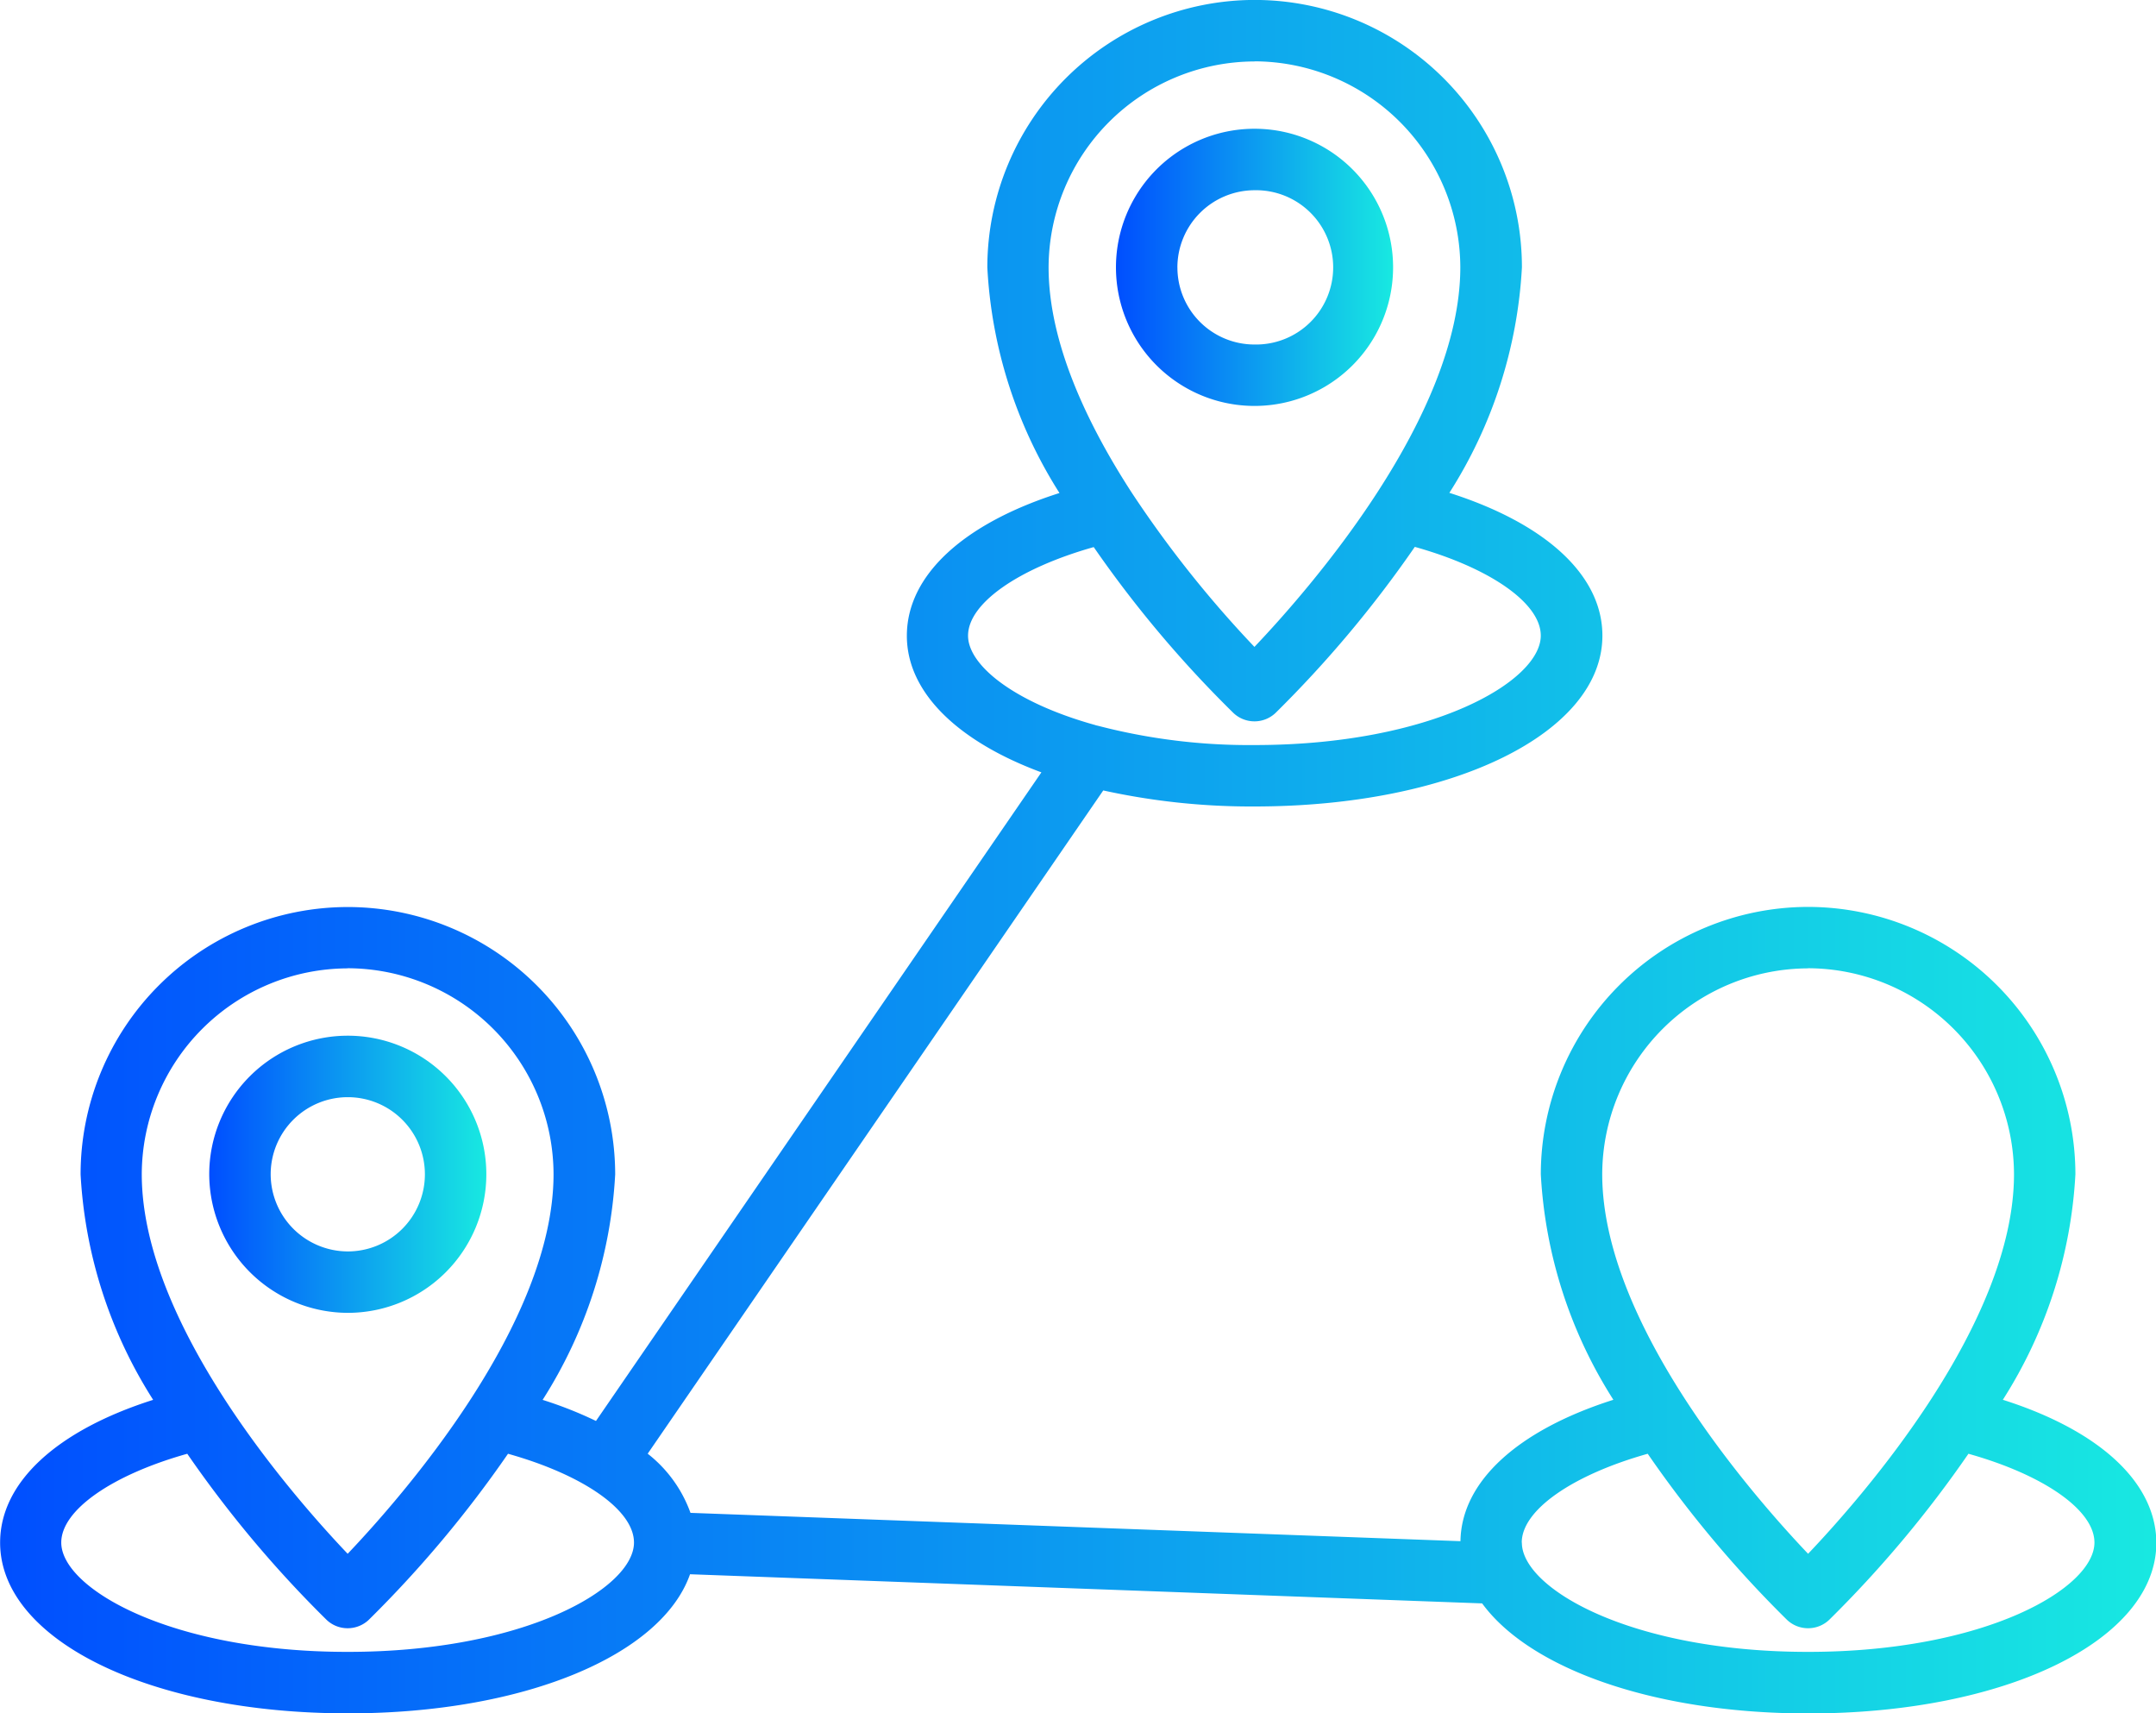 <svg xmlns="http://www.w3.org/2000/svg" xmlns:xlink="http://www.w3.org/1999/xlink" width="72.5" height="57.608" viewBox="0 0 72.5 57.608">
  <defs>
    <linearGradient id="linear-gradient" y1="0.5" x2="1" y2="0.5" gradientUnits="objectBoundingBox">
      <stop offset="0" stop-color="#004eff"/>
      <stop offset="1" stop-color="#18e9e1"/>
    </linearGradient>
    <linearGradient id="linear-gradient-2" x1="0" y1="0.5" x2="1" y2="0.5" xlink:href="#linear-gradient"/>
  </defs>
  <g id="Serv_DE_CS_IoT_Real-time_location_tracking_blue_gradient" data-name="Serv_DE_CS_IoT_Real-time location tracking_blue gradient" transform="translate(-2879.75 -655.196)">
    <path id="Path_62" data-name="Path 62" d="M2921.936,668.844h0a4.659,4.659,0,0,0,0-9.319h0a4.659,4.659,0,0,0,0,9.319Zm-2.594-4.659a2.6,2.6,0,0,1,2.594-2.593h0a2.594,2.594,0,1,1,0,5.187h0a2.591,2.591,0,0,1-2.593-2.594Z" fill="url(#linear-gradient)"/>
    <path id="Path_63" data-name="Path 63" d="M2891.445,699.336h0a4.659,4.659,0,1,0-4.659-4.658A4.672,4.672,0,0,0,2891.445,699.336Zm-2.593-4.658a2.593,2.593,0,1,1,2.593,2.593A2.6,2.6,0,0,1,2888.852,694.678Z" fill="url(#linear-gradient-2)"/>
    <path id="Path_64" data-name="Path 64" d="M2940.555,699.336h0a4.659,4.659,0,0,0,0-9.317h0a4.659,4.659,0,0,0,0,9.317Zm-2.592-4.658a2.593,2.593,0,0,1,2.592-2.594,2.594,2.594,0,0,1,0,5.187h0a2.593,2.593,0,0,1-2.593-2.593Z" fill="url(#linear-gradient-2)"/>
    <path id="Path_65" data-name="Path 65" d="M2947.1,702.259a15.655,15.655,0,0,0,2.44-7.583,9,9,0,0,0-8.989-8.988h0a9,9,0,0,0-8.988,8.99,15.649,15.649,0,0,0,2.44,7.581c-3.221,1.025-5.111,2.749-5.142,4.754l-25.892-.952a4.422,4.422,0,0,0-1.439-1.989l15.319-22.3a23.19,23.19,0,0,0,5.085.539c6.667,0,11.7-2.47,11.7-5.745,0-2.024-1.9-3.766-5.146-4.8a15.658,15.658,0,0,0,2.44-7.584,8.99,8.99,0,0,0-8.989-8.988h0a9,9,0,0,0-8.988,8.99,15.651,15.651,0,0,0,2.426,7.588c-3.24,1.031-5.132,2.772-5.132,4.8,0,1.922,1.742,3.562,4.524,4.592l-14.978,21.807a13.414,13.414,0,0,0-1.794-.709,15.656,15.656,0,0,0,2.44-7.582,9,9,0,0,0-8.988-8.988h0a8.99,8.99,0,0,0-8.989,8.988,15.651,15.651,0,0,0,2.44,7.581c-3.248,1.033-5.146,2.778-5.146,4.8,0,3.273,5.028,5.741,11.7,5.741,5.921,0,10.54-1.949,11.5-4.677l26.636.98c1.609,2.2,5.789,3.7,10.972,3.7,6.667,0,11.7-2.468,11.7-5.741C2952.25,705.038,2950.353,703.293,2947.1,702.259Zm-16.178,4.8c0-1.095,1.714-2.276,4.236-2.985a38.6,38.6,0,0,0,4.683,5.583,1.026,1.026,0,0,0,.71.283h0a1.028,1.028,0,0,0,.71-.283,38.626,38.626,0,0,0,4.682-5.583c2.521.707,4.237,1.889,4.237,2.985,0,1.535-3.664,3.676-9.63,3.676S2930.926,708.6,2930.926,707.063Zm9.629-19.309a6.945,6.945,0,0,1,6.924,6.924c0,5.025-5.079,10.824-6.924,12.763-1.845-1.939-6.923-7.737-6.923-12.763A6.943,6.943,0,0,1,2940.555,687.754Zm-49.11,0a6.943,6.943,0,0,1,6.923,6.924c0,5.026-5.078,10.824-6.923,12.763-1.845-1.939-6.924-7.738-6.924-12.763A6.945,6.945,0,0,1,2891.445,687.754Zm-.71,21.907a1.022,1.022,0,0,0,.709.283h0a1.03,1.03,0,0,0,.711-.283,38.7,38.7,0,0,0,4.682-5.583c2.521.707,4.236,1.889,4.236,2.985,0,1.535-3.663,3.676-9.629,3.676s-9.63-2.141-9.63-3.676c0-1.095,1.715-2.277,4.237-2.985A38.575,38.575,0,0,0,2890.735,709.661Zm25.858-30.081c-2.727-.756-4.286-2.008-4.286-3.007,0-1.09,1.7-2.266,4.226-2.979a38.478,38.478,0,0,0,4.7,5.58,1.026,1.026,0,0,0,.705.279h0a1.028,1.028,0,0,0,.71-.284,38.665,38.665,0,0,0,4.682-5.582c2.521.706,4.236,1.888,4.236,2.983,0,1.537-3.663,3.68-9.629,3.68a20.2,20.2,0,0,1-5.276-.652C2916.638,679.592,2916.616,679.584,2916.593,679.58Zm5.344-22.318a6.944,6.944,0,0,1,6.923,6.924c0,5.023-5.079,10.825-6.923,12.764a37.507,37.507,0,0,1-4.1-5.147c-.008-.011-.014-.023-.022-.033-1.513-2.331-2.8-5.056-2.8-7.584A6.945,6.945,0,0,1,2921.937,657.262Z" fill="url(#linear-gradient)"/>
  </g>
</svg>
